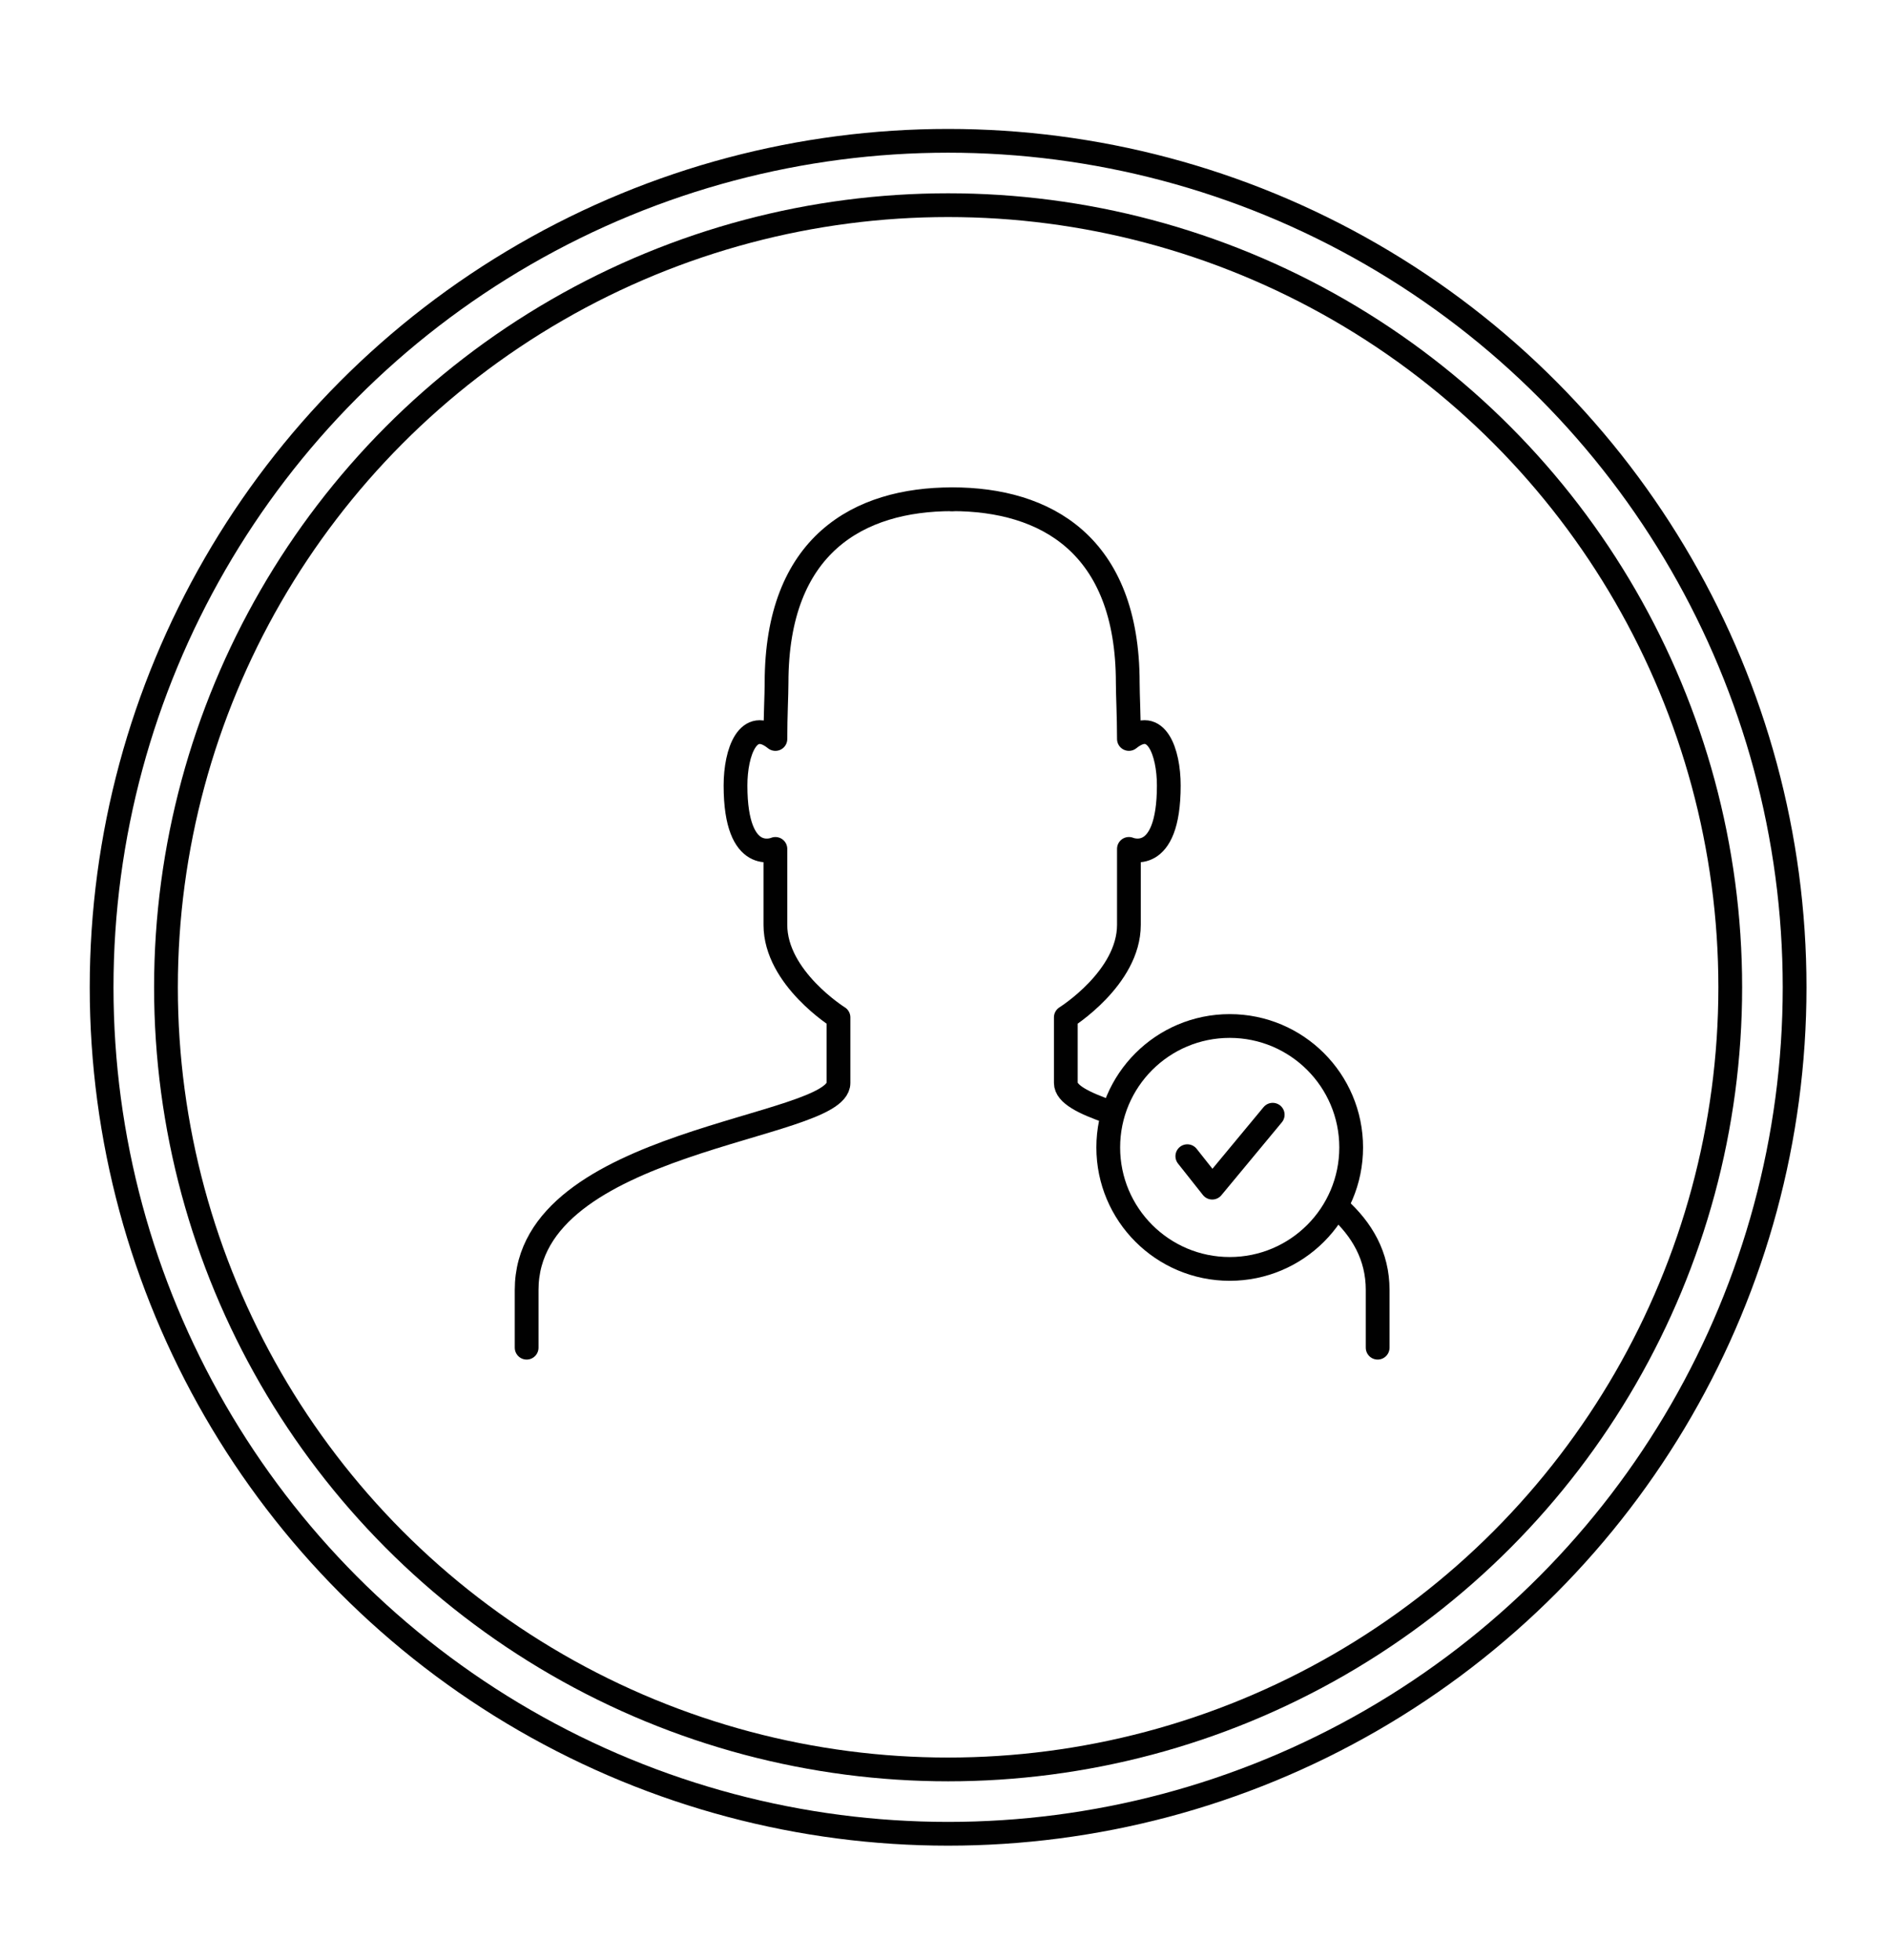 <?xml version="1.0" encoding="utf-8"?>
<!-- Generator: Adobe Illustrator 16.0.0, SVG Export Plug-In . SVG Version: 6.00 Build 0)  -->
<!DOCTYPE svg PUBLIC "-//W3C//DTD SVG 1.1//EN" "http://www.w3.org/Graphics/SVG/1.1/DTD/svg11.dtd">
<svg version="1.1" id="Layer_3" xmlns="http://www.w3.org/2000/svg" xmlns:xlink="http://www.w3.org/1999/xlink" x="0px" y="0px"
	 width="238.488px" height="247.486px" viewBox="0 0 238.488 247.486" enable-background="new 0 0 238.488 247.486"
	 xml:space="preserve">
<path fill="none" stroke="#010101" stroke-width="3" stroke-linecap="round" stroke-linejoin="round" stroke-miterlimit="10" d="
	M66.489,168.001c0,0,0,7.357,0-5.15c0-19.135,39.371-20.236,39.371-26.125c0-3.672,0-8.277,0-8.277s-7.966-4.968-7.966-11.683
	c0-4.703,0-9.59,0-9.59s-5.035,2.188-5.035-8c0-4.248,1.605-8.654,5.035-5.877c0-2.941,0.146-5.543,0.146-7.082
	c0-17.473,10.389-23.184,22.168-23.184"/>
<path fill="none" stroke="#010101" stroke-width="3" stroke-linecap="round" stroke-linejoin="round" stroke-miterlimit="10" d="
	M140.129,140.403c-3.365-1.16-5.568-2.285-5.568-3.68c0-3.67,0-8.277,0-8.277s7.965-4.967,7.965-11.682c0-4.703,0-9.59,0-9.59
	s5.035,2.188,5.035-8c0-4.248-1.605-8.654-5.035-5.877c0-2.941-0.146-5.543-0.146-7.082c0-17.473-10.389-23.184-22.17-23.184"/>
<path fill="none" stroke="#010101" stroke-width="3" stroke-linecap="round" stroke-linejoin="round" stroke-miterlimit="10" d="
	M173.93,168.001c0,0,0,7.357,0-5.15c0-4.266-1.957-7.637-4.998-10.361"/>
<circle fill="none" stroke="#010101" stroke-width="3" stroke-linecap="round" stroke-linejoin="round" stroke-miterlimit="10" cx="155.252" cy="144.87" r="15.334"/>
<polyline fill="none" stroke="#010101" stroke-width="3" stroke-linecap="round" stroke-linejoin="round" stroke-miterlimit="10" points="
	149.9,145.971 153.046,149.944 160.68,140.737 "/>
<g>
	<g>
		
			<circle fill="none" stroke="#010101" stroke-width="3" stroke-linecap="round" stroke-linejoin="round" stroke-miterlimit="10" cx="119.7" cy="124.649" r="106.871"/>
		
			<circle fill="none" stroke="#010101" stroke-width="3" stroke-linecap="round" stroke-linejoin="round" stroke-miterlimit="10" cx="119.7" cy="124.649" r="98.746"/>
	</g>
</g>
</svg>
